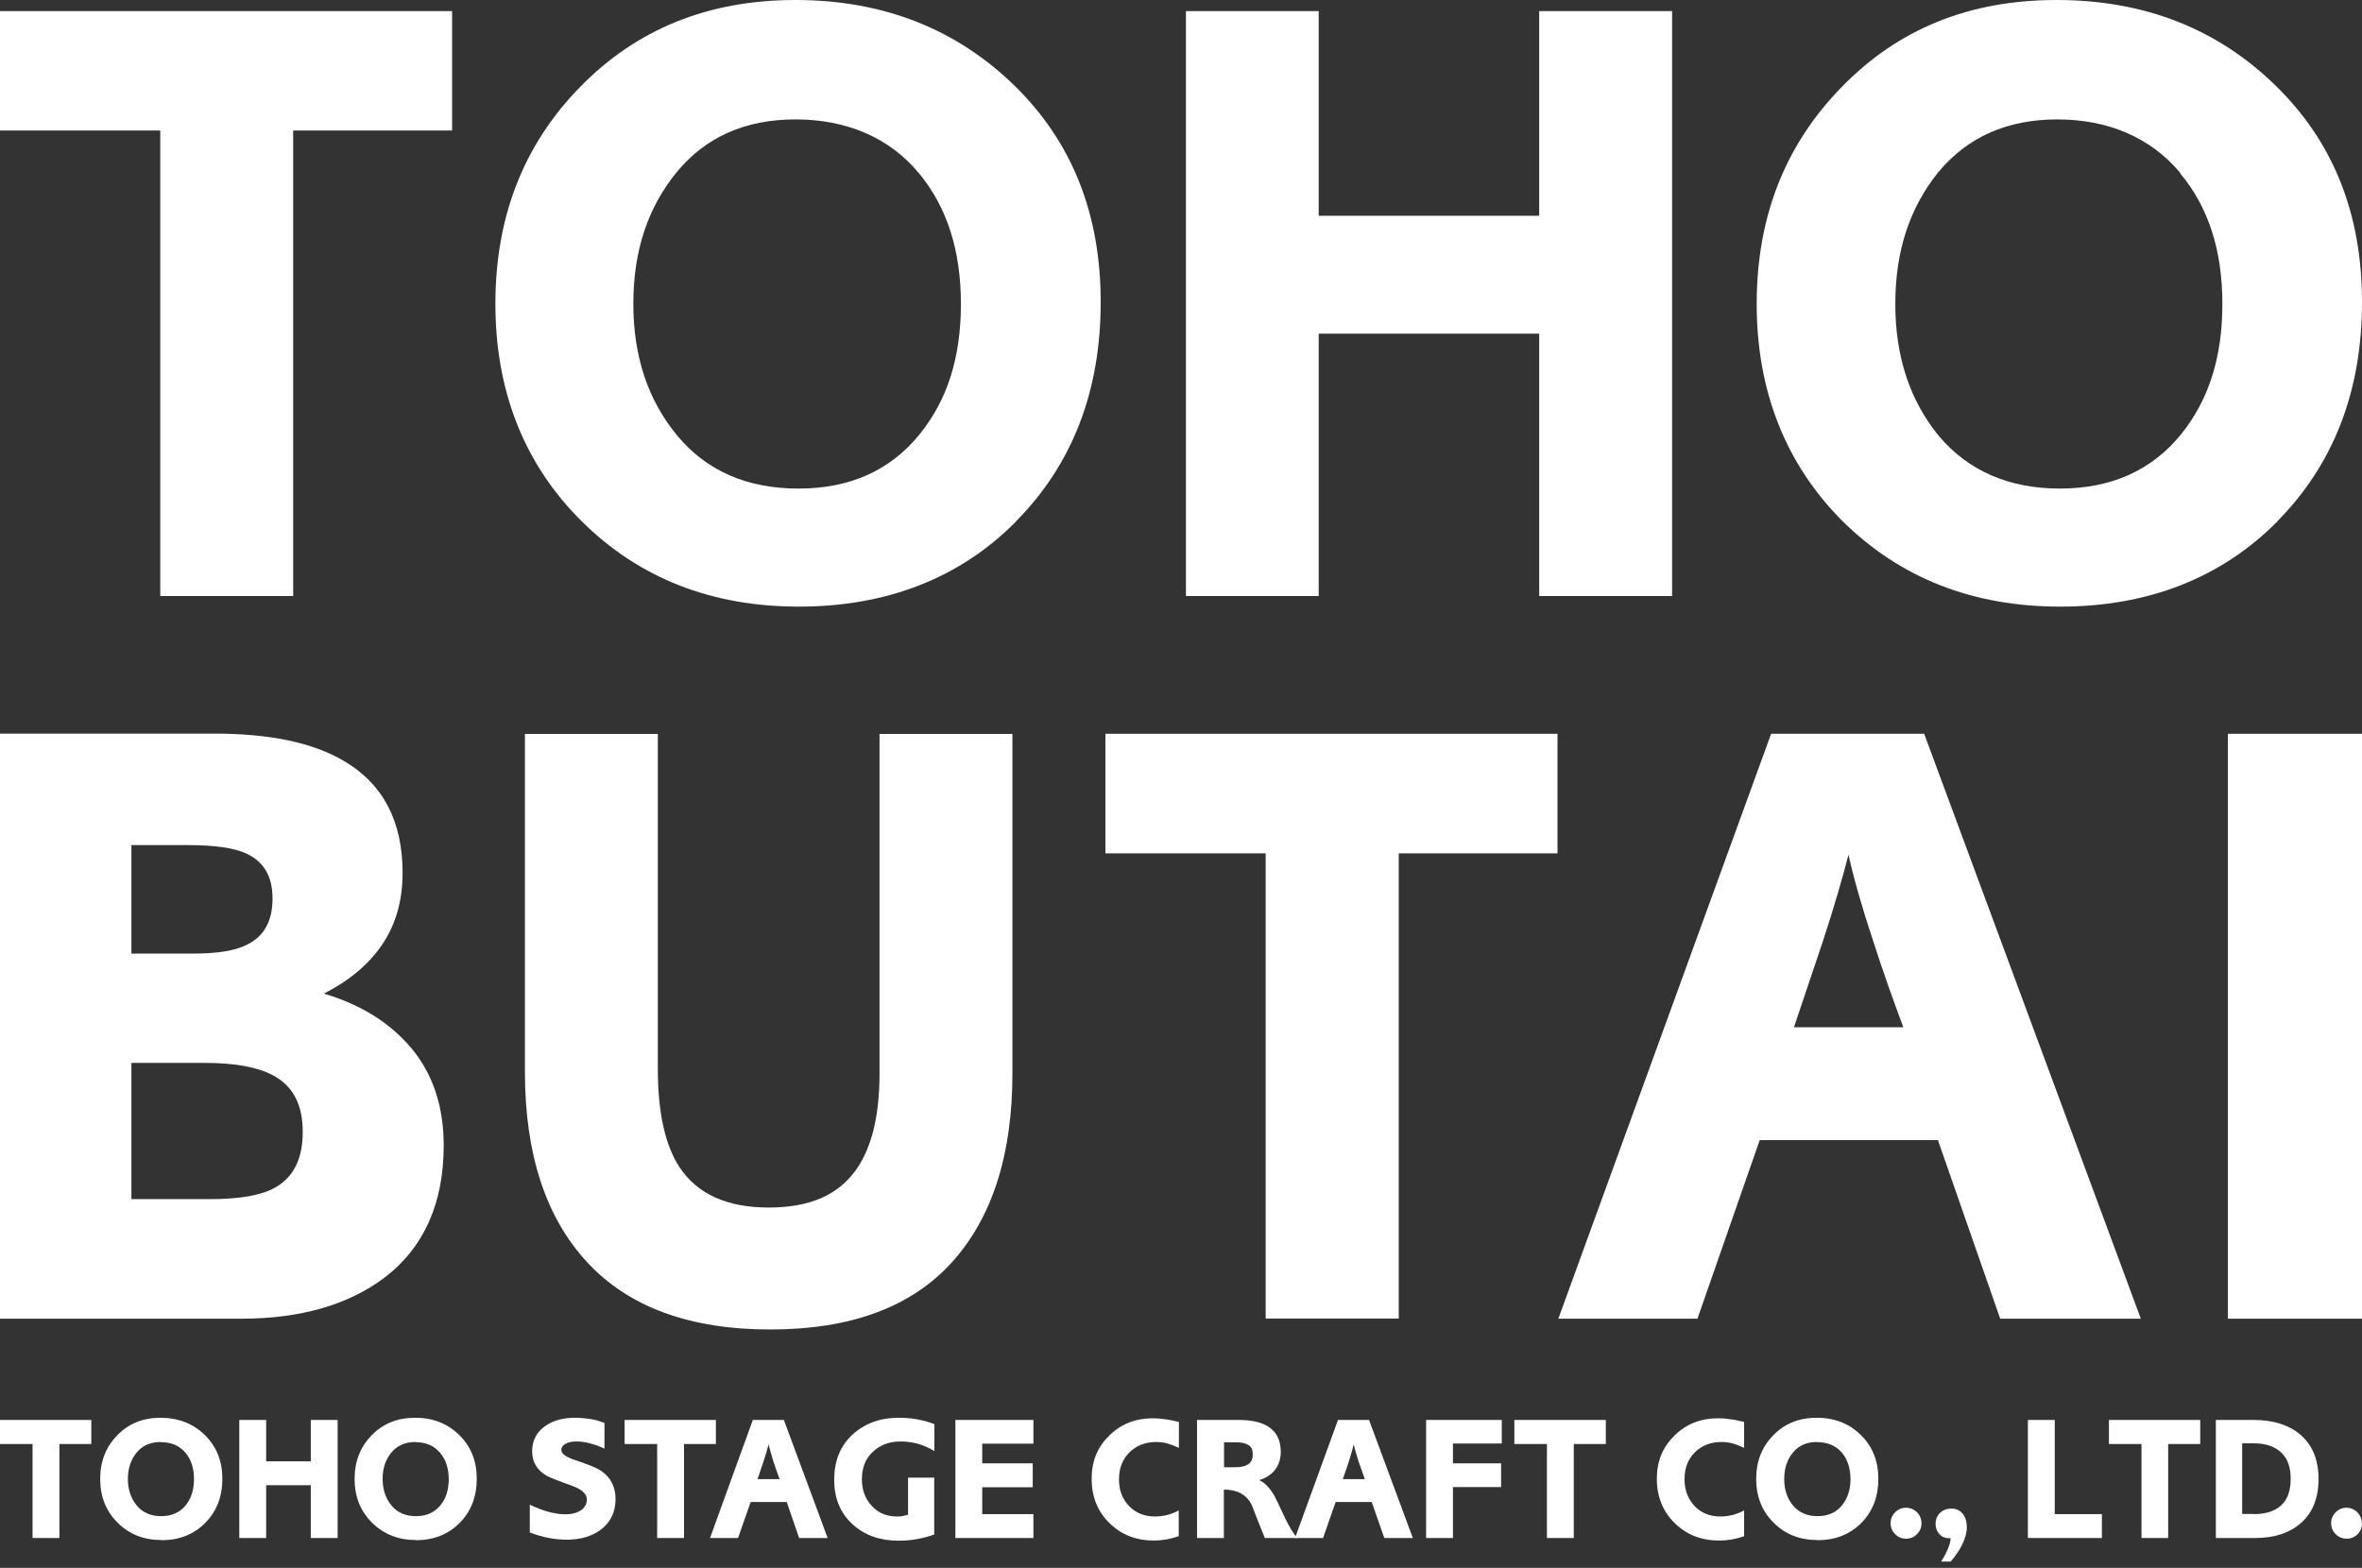 <svg width="366" height="243" viewBox="0 0 366 243" fill="none" xmlns="http://www.w3.org/2000/svg">
<rect x="0" y="0" width="366" height="243" fill="#333333" stroke="none"/>
<path fill-rule="evenodd" clip-rule="evenodd" d="M70.054 1.72V20.227H45.428V92.379H24.833V20.227H0V1.72H70.054Z" fill="white"/>
<path fill-rule="evenodd" clip-rule="evenodd" d="M157.451 80.78C166.215 71.917 170.557 60.578 170.557 46.815C170.557 33.052 166.059 21.87 157.061 13.137C148.064 4.431 136.779 0 123.257 0C109.735 0 98.631 4.509 89.868 13.502C81.079 22.495 76.763 33.678 76.763 47.102C76.763 60.526 81.183 71.917 90.128 80.78C99.022 89.616 110.255 94.021 123.803 94.021C137.351 94.021 148.792 89.616 157.477 80.78H157.451ZM142.395 26.848C146.712 32.062 148.896 38.761 148.896 47.102C148.896 55.443 146.79 61.986 142.525 67.277C137.949 72.934 131.682 75.723 123.725 75.723C115.768 75.723 109.527 72.986 105.002 67.59C100.426 62.09 98.137 55.287 98.137 47.102C98.137 38.917 100.348 32.218 104.846 26.692C109.345 21.244 115.456 18.507 123.283 18.507C131.11 18.507 137.793 21.296 142.369 26.822" fill="white"/>
<path fill-rule="evenodd" clip-rule="evenodd" d="M259.099 92.379H238.505V51.716H204.336V92.379H183.767V1.72H204.336V33.443H238.505V1.72H259.099V92.379Z" fill="white"/>
<path fill-rule="evenodd" clip-rule="evenodd" d="M352.894 80.78C361.631 71.917 366 60.578 366 46.815C366 33.052 361.501 21.87 352.478 13.137C343.507 4.431 332.247 0 318.673 0C305.1 0 294.1 4.509 285.363 13.502C276.574 22.495 272.205 33.678 272.205 47.102C272.205 60.526 276.652 71.917 285.519 80.78C294.464 89.616 305.698 94.021 319.245 94.021C332.793 94.021 344.183 89.616 352.92 80.78H352.894ZM337.812 26.848C342.181 32.062 344.365 38.761 344.365 47.102C344.365 55.443 342.233 61.986 337.994 67.277C333.417 72.934 327.099 75.723 319.193 75.723C311.288 75.723 305.022 72.986 300.445 67.59C295.946 62.09 293.684 55.287 293.684 47.102C293.684 38.917 295.894 32.218 300.341 26.692C304.866 21.244 311.002 18.507 318.803 18.507C326.605 18.507 333.261 21.296 337.864 26.822" fill="white"/>
<path fill-rule="evenodd" clip-rule="evenodd" d="M20.361 185.853V164.739H31.75C36.431 164.739 39.916 165.391 42.308 166.668C45.402 168.31 46.91 171.204 46.91 175.427C46.91 179.649 45.454 182.491 42.594 184.081C40.514 185.254 37.185 185.853 32.556 185.853H20.387H20.361ZM0 113.727V204.386H37.367C46.546 204.386 53.957 202.249 59.574 198.026C65.711 193.334 68.753 186.479 68.753 177.538C68.753 171.595 67.141 166.59 63.839 162.576C60.536 158.588 55.986 155.72 50.187 154C54.165 151.967 57.182 149.438 59.262 146.336C61.342 143.235 62.383 139.559 62.383 135.284C62.383 127.282 59.366 121.521 53.307 117.95C48.523 115.109 41.814 113.701 33.206 113.701H0M20.361 147.77V130.983H29.176C33.181 130.983 36.119 131.4 37.991 132.209C40.8 133.434 42.23 135.727 42.23 139.246C42.23 142.765 40.904 145.137 38.277 146.415C36.457 147.353 33.701 147.796 29.878 147.796H20.361" fill="white"/>
<path fill-rule="evenodd" clip-rule="evenodd" d="M156.879 166.382C156.879 178.998 153.733 188.746 147.492 195.654C141.199 202.588 131.838 206.055 119.356 206.055C106.875 206.055 97.383 202.588 90.934 195.576C84.537 188.642 81.339 178.789 81.339 166.121V113.754H101.934V165.678C101.934 172.377 103.052 177.486 105.288 180.9C108.071 185.097 112.699 187.156 119.096 187.156C125.493 187.156 129.836 185.228 132.644 181.318C135.088 177.877 136.285 172.898 136.285 166.382V113.754H156.879V166.408V166.382Z" fill="white"/>
<path fill-rule="evenodd" clip-rule="evenodd" d="M241.339 113.728V132.261H216.74V204.36H196.119V132.261H171.285V113.728H241.339Z" fill="white"/>
<path fill-rule="evenodd" clip-rule="evenodd" d="M274.442 113.728L241.469 204.386H263.026L272.673 176.704H300.289L309.936 204.386H331.727L298.157 113.728H274.442ZM290.252 145.841C291.838 150.768 293.45 155.277 294.932 159.213H277.978C280.578 151.446 282.113 146.988 282.451 145.919C284.089 140.915 285.415 136.431 286.429 132.469C287.313 136.431 288.613 140.889 290.252 145.841Z" fill="white"/>
<path d="M366 113.728H345.223V204.386H366V113.728Z" fill="white"/>
<path fill-rule="evenodd" clip-rule="evenodd" d="M14.146 220.078V223.806H9.205V238.377H5.045V223.806H0V220.078H14.146Z" fill="white"/>
<path fill-rule="evenodd" clip-rule="evenodd" d="M25.015 238.69C22.285 238.69 20.023 237.803 18.229 236.005C16.434 234.232 15.524 231.964 15.524 229.228C15.524 226.491 16.408 224.249 18.177 222.45C19.945 220.626 22.181 219.739 24.885 219.739C27.59 219.739 29.904 220.626 31.724 222.398C33.545 224.171 34.455 226.438 34.455 229.201C34.455 231.964 33.571 234.258 31.802 236.031C30.06 237.803 27.798 238.716 25.015 238.716V238.69ZM24.912 223.493C23.325 223.493 22.077 224.04 21.167 225.135C20.283 226.23 19.815 227.585 19.815 229.228C19.815 230.87 20.283 232.225 21.193 233.346C22.103 234.441 23.377 234.988 24.989 234.988C26.602 234.988 27.876 234.415 28.786 233.294C29.644 232.225 30.06 230.87 30.06 229.254C30.06 227.637 29.644 226.23 28.76 225.187C27.824 224.066 26.55 223.519 24.912 223.519V223.493Z" fill="white"/>
<path fill-rule="evenodd" clip-rule="evenodd" d="M52.319 238.377H48.159V230.192H41.242V238.377H37.081V220.078H41.242V226.491H48.159V220.078H52.319V238.377Z" fill="white"/>
<path fill-rule="evenodd" clip-rule="evenodd" d="M64.463 238.69C61.733 238.69 59.47 237.803 57.65 236.005C55.856 234.232 54.946 231.964 54.946 229.228C54.946 226.491 55.83 224.249 57.598 222.45C59.366 220.626 61.602 219.739 64.333 219.739C67.063 219.739 69.326 220.626 71.146 222.398C72.966 224.171 73.876 226.438 73.876 229.201C73.876 231.964 72.992 234.258 71.224 236.031C69.481 237.803 67.193 238.716 64.437 238.716L64.463 238.69ZM64.385 223.493C62.799 223.493 61.55 224.04 60.64 225.135C59.73 226.23 59.288 227.585 59.288 229.228C59.288 230.87 59.756 232.225 60.666 233.346C61.577 234.441 62.851 234.988 64.463 234.988C66.075 234.988 67.349 234.415 68.259 233.294C69.118 232.225 69.534 230.87 69.534 229.254C69.534 227.637 69.091 226.23 68.207 225.187C67.271 224.066 65.997 223.519 64.359 223.519L64.385 223.493Z" fill="white"/>
<path fill-rule="evenodd" clip-rule="evenodd" d="M93.691 224.536C92.989 224.197 92.287 223.936 91.507 223.728C90.752 223.519 90.024 223.415 89.296 223.415C88.75 223.415 88.256 223.493 87.84 223.675C87.268 223.91 86.982 224.275 86.982 224.744C86.982 225.318 87.71 225.839 89.14 226.308C91.195 226.986 92.547 227.533 93.197 228.002C94.653 229.019 95.381 230.479 95.381 232.355C95.381 234.389 94.575 235.979 93.041 237.126C91.637 238.142 89.894 238.637 87.788 238.637C86.852 238.637 85.89 238.533 84.954 238.351C83.992 238.168 83.055 237.882 82.093 237.517V233.216C83.029 233.659 83.939 234.024 84.876 234.284C85.786 234.545 86.722 234.701 87.658 234.701C88.49 234.701 89.218 234.545 89.816 234.206C90.544 233.789 90.934 233.19 90.934 232.382C90.934 231.573 90.206 230.87 88.75 230.322C86.358 229.462 84.98 228.915 84.668 228.706C83.185 227.82 82.457 226.569 82.457 224.927C82.457 223.284 83.159 221.903 84.564 220.964C85.786 220.13 87.294 219.739 89.088 219.739C89.894 219.739 90.7 219.818 91.454 219.922C92.235 220.052 92.963 220.261 93.665 220.547V224.536H93.691Z" fill="white"/>
<path fill-rule="evenodd" clip-rule="evenodd" d="M110.931 220.078V223.806H105.99V238.377H101.83V223.806H96.785V220.078H110.931Z" fill="white"/>
<path fill-rule="evenodd" clip-rule="evenodd" d="M121.463 220.078L128.249 238.377H123.829L121.905 232.799H116.314L114.364 238.377H110.021L116.652 220.078H121.437H121.463ZM119.096 223.858C118.888 224.666 118.628 225.552 118.29 226.569C118.212 226.777 117.9 227.69 117.38 229.254H120.812C120.5 228.445 120.188 227.533 119.85 226.543C119.538 225.552 119.278 224.64 119.096 223.832V223.858Z" fill="white"/>
<path fill-rule="evenodd" clip-rule="evenodd" d="M144.84 237.803C143.046 238.455 141.199 238.794 139.275 238.794C136.363 238.794 133.996 237.96 132.124 236.265C130.2 234.519 129.264 232.225 129.264 229.332C129.264 226.438 130.2 224.118 132.072 222.372C133.97 220.626 136.363 219.739 139.249 219.739C140.289 219.739 141.225 219.818 142.083 219.974C142.942 220.13 143.852 220.365 144.788 220.73V224.9C143.982 224.405 143.124 224.04 142.265 223.78C141.407 223.545 140.523 223.415 139.587 223.415C137.819 223.415 136.363 223.936 135.244 225.031C134.1 226.073 133.554 227.507 133.554 229.28C133.554 230.896 134.048 232.277 135.062 233.372C136.077 234.493 137.377 235.04 138.963 235.04C139.327 235.04 139.587 235.04 139.769 234.988C139.951 234.962 140.289 234.884 140.705 234.78V229.019H144.762V237.803H144.84Z" fill="white"/>
<path fill-rule="evenodd" clip-rule="evenodd" d="M160.13 220.078V223.754H152.199V226.803H160.026V230.505H152.199V234.675H160.13V238.377H148.038V220.078H160.13Z" fill="white"/>
<path fill-rule="evenodd" clip-rule="evenodd" d="M182.675 224.405C182.051 224.118 181.453 223.884 180.907 223.728C180.361 223.571 179.789 223.493 179.164 223.493C177.474 223.493 176.096 224.04 175.004 225.109C173.938 226.178 173.392 227.559 173.392 229.254C173.392 230.948 173.886 232.303 174.926 233.398C175.966 234.493 177.318 235.04 178.982 235.04C180.283 235.04 181.479 234.727 182.649 234.102V238.09C181.323 238.559 180.049 238.768 178.8 238.768C176.018 238.768 173.73 237.855 171.909 236.057C170.063 234.258 169.153 231.964 169.153 229.201C169.153 226.438 170.063 224.275 171.909 222.476C173.73 220.678 175.992 219.818 178.67 219.818C179.268 219.818 179.919 219.87 180.569 219.974C181.219 220.052 181.921 220.209 182.675 220.391V224.431V224.405Z" fill="white"/>
<path fill-rule="evenodd" clip-rule="evenodd" d="M185.509 220.078H191.958C193.883 220.078 195.391 220.417 196.457 221.069C197.783 221.877 198.459 223.206 198.459 225.031C198.459 226.126 198.147 227.064 197.575 227.794C197.003 228.55 196.171 229.071 195.105 229.41C195.937 229.749 196.691 230.531 197.393 231.704C197.575 231.991 198.147 233.164 199.083 235.197C199.785 236.656 200.409 237.699 201.034 238.377H195.989C195.287 236.656 194.611 234.936 193.935 233.19C193.128 231.652 191.698 230.87 189.644 230.87V238.377H185.483V220.078H185.509ZM191.49 227.403C192.244 227.403 192.842 227.272 193.31 227.012C193.857 226.699 194.117 226.178 194.117 225.448C194.117 224.718 193.909 224.223 193.44 223.962C192.972 223.675 192.374 223.545 191.568 223.545H189.67V227.403H191.49Z" fill="white"/>
<path fill-rule="evenodd" clip-rule="evenodd" d="M212.137 220.078L218.924 238.377H214.503L212.553 232.799H206.962L205.012 238.377H200.669L207.326 220.078H212.111H212.137ZM209.771 223.858C209.563 224.666 209.329 225.552 208.991 226.569C208.913 226.777 208.627 227.69 208.08 229.254H211.487C211.201 228.445 210.863 227.533 210.525 226.543C210.213 225.552 209.927 224.64 209.771 223.832V223.858Z" fill="white"/>
<path fill-rule="evenodd" clip-rule="evenodd" d="M232.706 220.078V223.727H225.139V226.803H232.602V230.479H225.139V238.377H220.978V220.078H232.732H232.706Z" fill="white"/>
<path fill-rule="evenodd" clip-rule="evenodd" d="M248.828 220.078V223.806H243.861V238.377H239.701V223.806H234.656V220.078H248.802H248.828Z" fill="white"/>
<path fill-rule="evenodd" clip-rule="evenodd" d="M270.281 224.405C269.631 224.118 269.059 223.884 268.513 223.728C267.967 223.571 267.395 223.493 266.771 223.493C265.08 223.493 263.676 224.04 262.61 225.109C261.544 226.178 261.024 227.559 261.024 229.254C261.024 230.948 261.544 232.303 262.558 233.398C263.598 234.493 264.924 235.04 266.588 235.04C267.889 235.04 269.111 234.727 270.255 234.102V238.09C268.955 238.559 267.655 238.768 266.38 238.768C263.624 238.768 261.31 237.855 259.49 236.057C257.669 234.258 256.733 231.964 256.733 229.201C256.733 226.438 257.643 224.275 259.49 222.476C261.31 220.678 263.572 219.818 266.25 219.818C266.875 219.818 267.473 219.87 268.149 219.974C268.825 220.052 269.501 220.209 270.255 220.391V224.431L270.281 224.405Z" fill="white"/>
<path fill-rule="evenodd" clip-rule="evenodd" d="M281.618 238.69C278.888 238.69 276.626 237.803 274.832 236.005C273.037 234.232 272.127 231.964 272.127 229.228C272.127 226.491 273.011 224.249 274.78 222.45C276.548 220.626 278.784 219.739 281.514 219.739C284.245 219.739 286.533 220.626 288.327 222.398C290.148 224.171 291.058 226.438 291.058 229.201C291.058 231.964 290.174 234.258 288.431 236.031C286.663 237.803 284.401 238.716 281.618 238.716V238.69ZM281.54 223.493C279.954 223.493 278.706 224.04 277.822 225.135C276.912 226.23 276.47 227.585 276.47 229.228C276.47 230.87 276.912 232.225 277.848 233.346C278.758 234.441 280.032 234.988 281.644 234.988C283.257 234.988 284.531 234.415 285.441 233.294C286.299 232.225 286.741 230.87 286.741 229.254C286.741 227.637 286.299 226.23 285.441 225.187C284.505 224.066 283.205 223.519 281.592 223.519L281.54 223.493Z" fill="white"/>
<path fill-rule="evenodd" clip-rule="evenodd" d="M297.741 236.109C297.741 236.761 297.507 237.334 297.039 237.777C296.571 238.246 296.024 238.481 295.374 238.481C294.672 238.481 294.126 238.246 293.658 237.777C293.19 237.308 292.956 236.735 292.956 236.057C292.956 235.431 293.19 234.858 293.658 234.389C294.126 233.919 294.698 233.685 295.348 233.685C295.998 233.685 296.571 233.919 297.039 234.389C297.507 234.858 297.741 235.431 297.741 236.083V236.109Z" fill="white"/>
<path fill-rule="evenodd" clip-rule="evenodd" d="M300.809 242C301.173 241.427 301.511 240.827 301.771 240.201C302.057 239.576 302.213 238.976 302.265 238.403H301.953C301.381 238.403 300.887 238.194 300.497 237.751C300.107 237.308 299.925 236.787 299.925 236.187C299.925 235.509 300.159 234.936 300.601 234.493C301.069 234.05 301.641 233.815 302.343 233.815C303.097 233.815 303.696 234.076 304.138 234.623C304.554 235.171 304.762 235.822 304.762 236.656C304.762 237.569 304.502 238.507 303.982 239.524C303.592 240.306 303.019 241.14 302.265 242.026H300.809V242Z" fill="white"/>
<path fill-rule="evenodd" clip-rule="evenodd" d="M318.388 234.675H325.695V238.377H314.227V220.078H318.388V234.675Z" fill="white"/>
<path fill-rule="evenodd" clip-rule="evenodd" d="M340.933 220.078V223.806H335.966V238.377H331.831V223.806H326.787V220.078H340.933Z" fill="white"/>
<path fill-rule="evenodd" clip-rule="evenodd" d="M349.202 220.078C352.218 220.078 354.636 220.834 356.405 222.32C358.303 223.936 359.265 226.23 359.265 229.201C359.265 232.173 358.355 234.467 356.535 236.057C354.792 237.595 352.426 238.377 349.436 238.377H343.351V220.078H349.228H349.202ZM349.176 234.675C351.048 234.675 352.478 234.232 353.466 233.32C354.454 232.434 354.948 231.052 354.948 229.201C354.948 227.351 354.454 226.047 353.466 225.109C352.452 224.171 351.048 223.701 349.228 223.701H347.433V234.649H349.176V234.675Z" fill="white"/>
<path fill-rule="evenodd" clip-rule="evenodd" d="M366 236.109C366 236.761 365.766 237.334 365.324 237.777C364.856 238.246 364.284 238.481 363.634 238.481C362.984 238.481 362.385 238.246 361.917 237.777C361.449 237.308 361.215 236.735 361.215 236.057C361.215 235.431 361.449 234.858 361.917 234.389C362.385 233.919 362.932 233.685 363.582 233.685C364.232 233.685 364.804 233.919 365.272 234.389C365.74 234.858 365.974 235.431 365.974 236.083L366 236.109Z" fill="white"/>
</svg>
